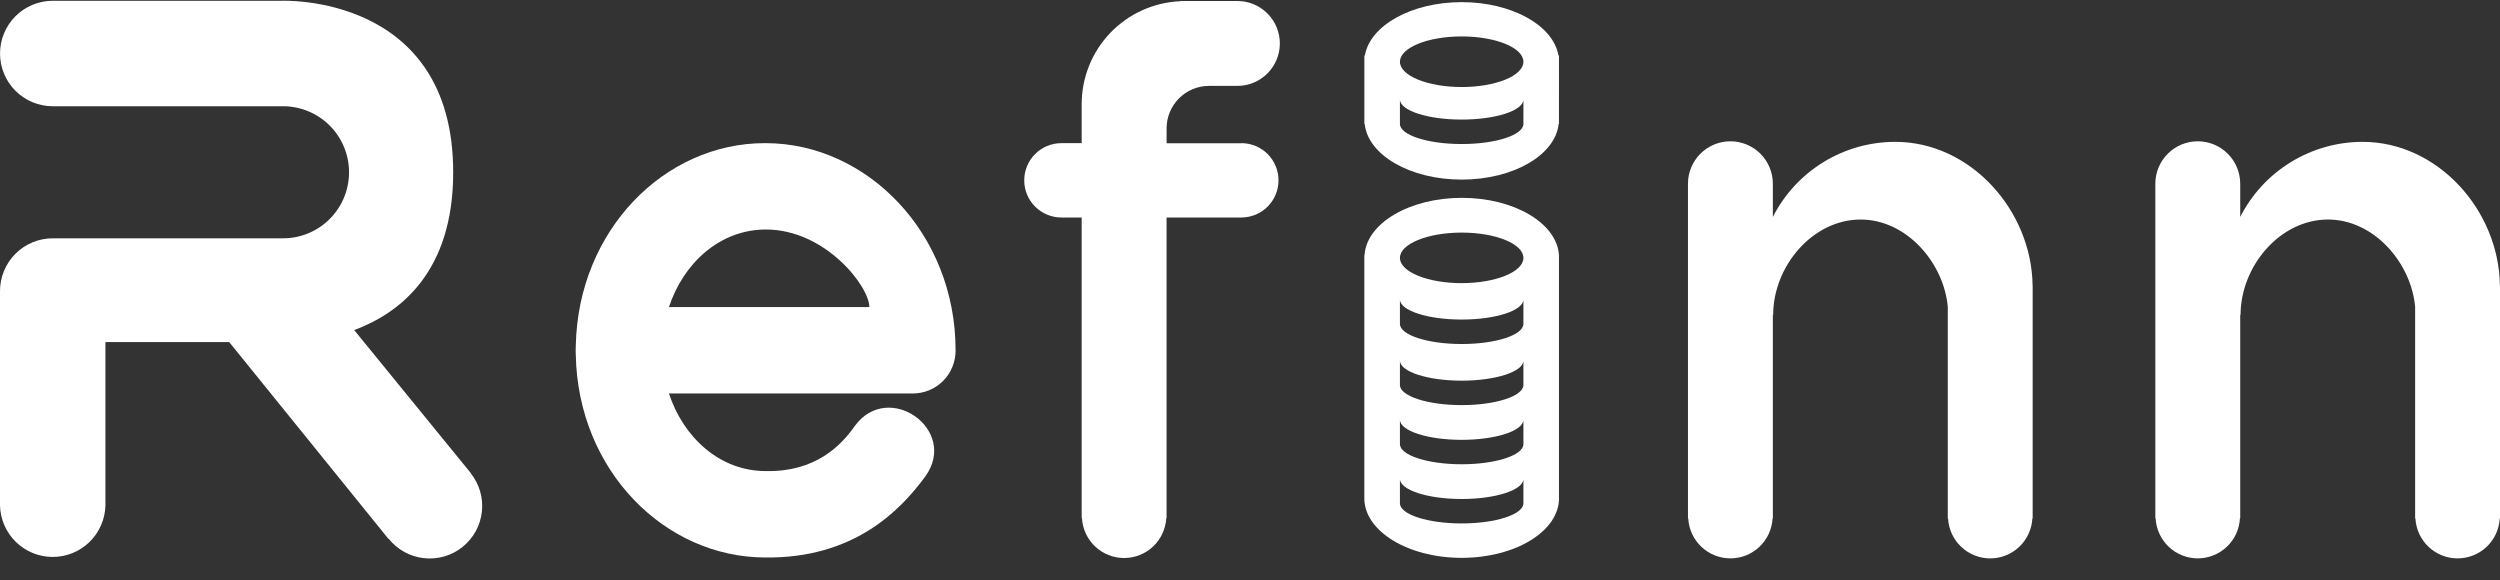 <svg width="112" height="26" viewBox="0 0 112 26" fill="none" xmlns="http://www.w3.org/2000/svg">
<rect x="0" y="0" width="112" height="26" fill="#333333" stroke="none"/>
<g clip-path="url(#clip0_2966_2417)">
<path fill-rule="evenodd" clip-rule="evenodd" d="M21.088 21.198H21.095L15.868 14.788C17.958 14.009 20.303 12.155 20.303 7.719C20.303 -0.301 12.629 0.035 12.611 0.035H2.43C2.407 0.035 2.385 0.035 2.364 0.035C1.737 0.035 1.136 0.284 0.693 0.727C0.25 1.17 0.001 1.771 0.001 2.398C0.001 3.024 0.25 3.625 0.693 4.068C1.136 4.511 1.737 4.76 2.364 4.76C2.387 4.76 2.408 4.76 2.43 4.76H12.744C13.529 4.778 14.274 5.106 14.817 5.673C15.359 6.24 15.654 7 15.636 7.784C15.619 8.569 15.291 9.314 14.723 9.857C14.156 10.399 13.397 10.694 12.613 10.676H2.377H2.362C2.051 10.676 1.744 10.738 1.457 10.857C1.17 10.976 0.909 11.15 0.69 11.37C0.47 11.59 0.297 11.851 0.178 12.139C0.06 12.426 -0.001 12.733 7.10414e-06 13.044C7.10414e-06 13.044 7.10414e-06 13.057 7.10414e-06 13.063V22.647C0.015 23.264 0.271 23.849 0.712 24.28C1.153 24.71 1.745 24.951 2.361 24.951C2.978 24.951 3.57 24.71 4.011 24.28C4.452 23.849 4.707 23.264 4.723 22.647V22.647V15.325H10.268L17.406 24.146L17.415 24.139C17.805 24.626 18.372 24.938 18.992 25.006C19.613 25.075 20.234 24.894 20.721 24.504C21.208 24.114 21.52 23.547 21.588 22.926C21.657 22.306 21.476 21.684 21.086 21.198H21.088Z" fill="white"/>
<path d="M38.284 19.098C39.791 17.009 42.963 19.253 41.456 21.341C40.297 22.927 38.207 25.015 34.301 24.976C29.765 24.976 25.901 21.066 25.796 15.923C25.788 15.771 25.788 15.618 25.796 15.466C25.907 10.319 29.765 6.413 34.262 6.413H34.301C38.825 6.413 42.81 10.434 42.81 15.694C42.812 15.949 42.764 16.201 42.667 16.437C42.571 16.673 42.429 16.887 42.249 17.067C42.069 17.247 41.855 17.39 41.619 17.486C41.383 17.582 41.131 17.63 40.876 17.628H29.968C30.623 19.613 32.258 21.104 34.3 21.104H34.339C36.505 21.144 37.666 19.985 38.284 19.098ZM29.968 13.758H38.947C38.947 12.83 36.975 10.282 34.313 10.282C32.258 10.282 30.623 11.775 29.968 13.758Z" fill="white"/>
<path fill-rule="evenodd" clip-rule="evenodd" d="M55.612 6.419H52.264V5.748C52.264 5.244 52.464 4.761 52.821 4.405C53.177 4.049 53.66 3.848 54.164 3.848H55.435C55.94 3.848 56.423 3.648 56.78 3.291C57.136 2.934 57.337 2.451 57.337 1.946C57.337 1.442 57.136 0.958 56.78 0.602C56.423 0.245 55.94 0.045 55.435 0.045H52.882V0.055C51.693 0.104 50.569 0.611 49.744 1.47C48.92 2.329 48.46 3.473 48.459 4.663V6.413H47.551C47.109 6.413 46.686 6.588 46.373 6.901C46.061 7.213 45.886 7.637 45.886 8.078C45.886 8.52 46.061 8.944 46.373 9.256C46.686 9.568 47.109 9.744 47.551 9.744H48.459V23.212H48.472C48.499 23.695 48.709 24.149 49.061 24.482C49.412 24.814 49.877 24.999 50.361 24.999C50.844 24.999 51.309 24.814 51.66 24.482C52.012 24.149 52.222 23.695 52.249 23.212H52.262V9.744H55.612C56.054 9.744 56.477 9.568 56.79 9.256C57.102 8.944 57.277 8.52 57.277 8.078C57.277 7.637 57.102 7.213 56.79 6.901C56.477 6.588 56.054 6.413 55.612 6.413V6.419Z" fill="white"/>
<path fill-rule="evenodd" clip-rule="evenodd" d="M91.06 12.794C91.021 9.427 88.282 6.355 84.907 6.355C83.771 6.355 82.658 6.669 81.69 7.263C80.723 7.857 79.938 8.707 79.424 9.719C79.424 9.719 79.424 8.271 79.424 8.232C79.424 7.727 79.223 7.244 78.867 6.887C78.51 6.531 78.026 6.33 77.522 6.33C77.018 6.33 76.534 6.531 76.177 6.887C75.821 7.244 75.621 7.727 75.621 8.232V23.228H75.634C75.66 23.711 75.871 24.165 76.222 24.497C76.573 24.83 77.039 25.015 77.522 25.015C78.006 25.015 78.471 24.83 78.822 24.497C79.173 24.165 79.384 23.711 79.411 23.228H79.424V14.087L79.438 14.11C79.438 11.938 81.193 9.835 83.359 9.835C85.395 9.835 87.069 11.744 87.26 13.731V23.23H87.273C87.3 23.712 87.51 24.166 87.862 24.499C88.213 24.831 88.678 25.016 89.162 25.016C89.645 25.016 90.11 24.831 90.461 24.499C90.813 24.166 91.023 23.712 91.05 23.23H91.063V12.794H91.06Z" fill="white"/>
<path fill-rule="evenodd" clip-rule="evenodd" d="M69.842 2.772V2.481H69.817C69.586 1.14 67.734 0.096 65.483 0.096C63.232 0.096 61.38 1.141 61.148 2.481H61.124V5.55H61.138C61.283 6.943 63.166 8.046 65.483 8.046C67.8 8.046 69.683 6.943 69.828 5.55H69.841V5.383L69.842 2.772ZM68.249 5.551C68.249 6.049 67.011 6.453 65.483 6.453C63.955 6.453 62.717 6.049 62.717 5.551V4.455C62.717 4.953 63.955 5.357 65.483 5.357C67.011 5.357 68.249 4.953 68.249 4.455V5.551ZM65.483 3.899C63.955 3.899 62.717 3.392 62.717 2.766C62.717 2.14 63.955 1.632 65.483 1.632C67.011 1.632 68.249 2.139 68.249 2.766C68.249 3.393 67.009 3.899 65.483 3.899V3.899Z" fill="white"/>
<path fill-rule="evenodd" clip-rule="evenodd" d="M69.842 22.311V11.542V11.441C69.763 10.01 67.847 8.863 65.49 8.863C63.134 8.863 61.209 10.012 61.13 11.441H61.122V22.303C61.122 22.303 61.122 22.316 61.122 22.322C61.122 23.796 63.075 24.992 65.483 24.992C67.891 24.992 69.844 23.797 69.844 22.322C69.844 22.322 69.844 22.308 69.844 22.303L69.842 22.311ZM68.249 22.547C68.249 23.046 67.011 23.45 65.483 23.45C63.955 23.45 62.717 23.046 62.717 22.547V21.453C62.717 21.951 63.955 22.355 65.483 22.355C67.011 22.355 68.249 21.951 68.249 21.453V22.547ZM68.249 19.897C68.249 20.395 67.011 20.799 65.483 20.799C63.955 20.799 62.717 20.395 62.717 19.897V18.802C62.717 19.3 63.955 19.705 65.483 19.705C67.011 19.705 68.249 19.3 68.249 18.802V19.897ZM68.249 17.247C68.249 17.745 67.011 18.149 65.483 18.149C63.955 18.149 62.717 17.745 62.717 17.247V16.152C62.717 16.65 63.955 17.054 65.483 17.054C67.011 17.054 68.249 16.65 68.249 16.152V17.247ZM68.249 14.51C68.249 15.008 67.011 15.412 65.483 15.412C63.955 15.412 62.717 15.008 62.717 14.51V13.414C62.717 13.912 63.955 14.316 65.483 14.316C67.011 14.316 68.249 13.912 68.249 13.414V14.51ZM65.483 12.685C63.955 12.685 62.717 12.178 62.717 11.553C62.717 10.927 63.955 10.42 65.483 10.42C67.011 10.42 68.249 10.927 68.249 11.553C68.249 12.178 67.009 12.684 65.483 12.684V12.685Z" fill="white"/>
<path fill-rule="evenodd" clip-rule="evenodd" d="M111.996 12.794C111.957 9.427 109.218 6.355 105.842 6.355C104.707 6.356 103.595 6.67 102.628 7.264C101.66 7.858 100.876 8.707 100.362 9.719C100.362 9.719 100.362 8.271 100.362 8.232C100.362 7.727 100.162 7.244 99.805 6.887C99.448 6.531 98.965 6.33 98.46 6.33C97.956 6.33 97.473 6.531 97.116 6.887C96.759 7.244 96.559 7.727 96.559 8.232V23.228H96.572C96.599 23.711 96.809 24.165 97.161 24.497C97.512 24.83 97.977 25.015 98.46 25.015C98.944 25.015 99.409 24.83 99.76 24.497C100.112 24.165 100.322 23.711 100.349 23.228H100.362V14.087L100.377 14.11C100.377 11.938 102.132 9.835 104.297 9.835C106.333 9.835 108.007 11.744 108.198 13.731V23.23H108.211C108.238 23.712 108.449 24.166 108.8 24.499C109.151 24.831 109.616 25.016 110.1 25.016C110.583 25.016 111.049 24.831 111.4 24.499C111.751 24.166 111.962 23.712 111.988 23.23H112.001V12.794H111.996Z" fill="white"/>
</g>
<defs>
<clipPath id="clip0_2966_2417">
<rect width="112" height="25.199" fill="white"/>
</clipPath>
</defs>
</svg>
